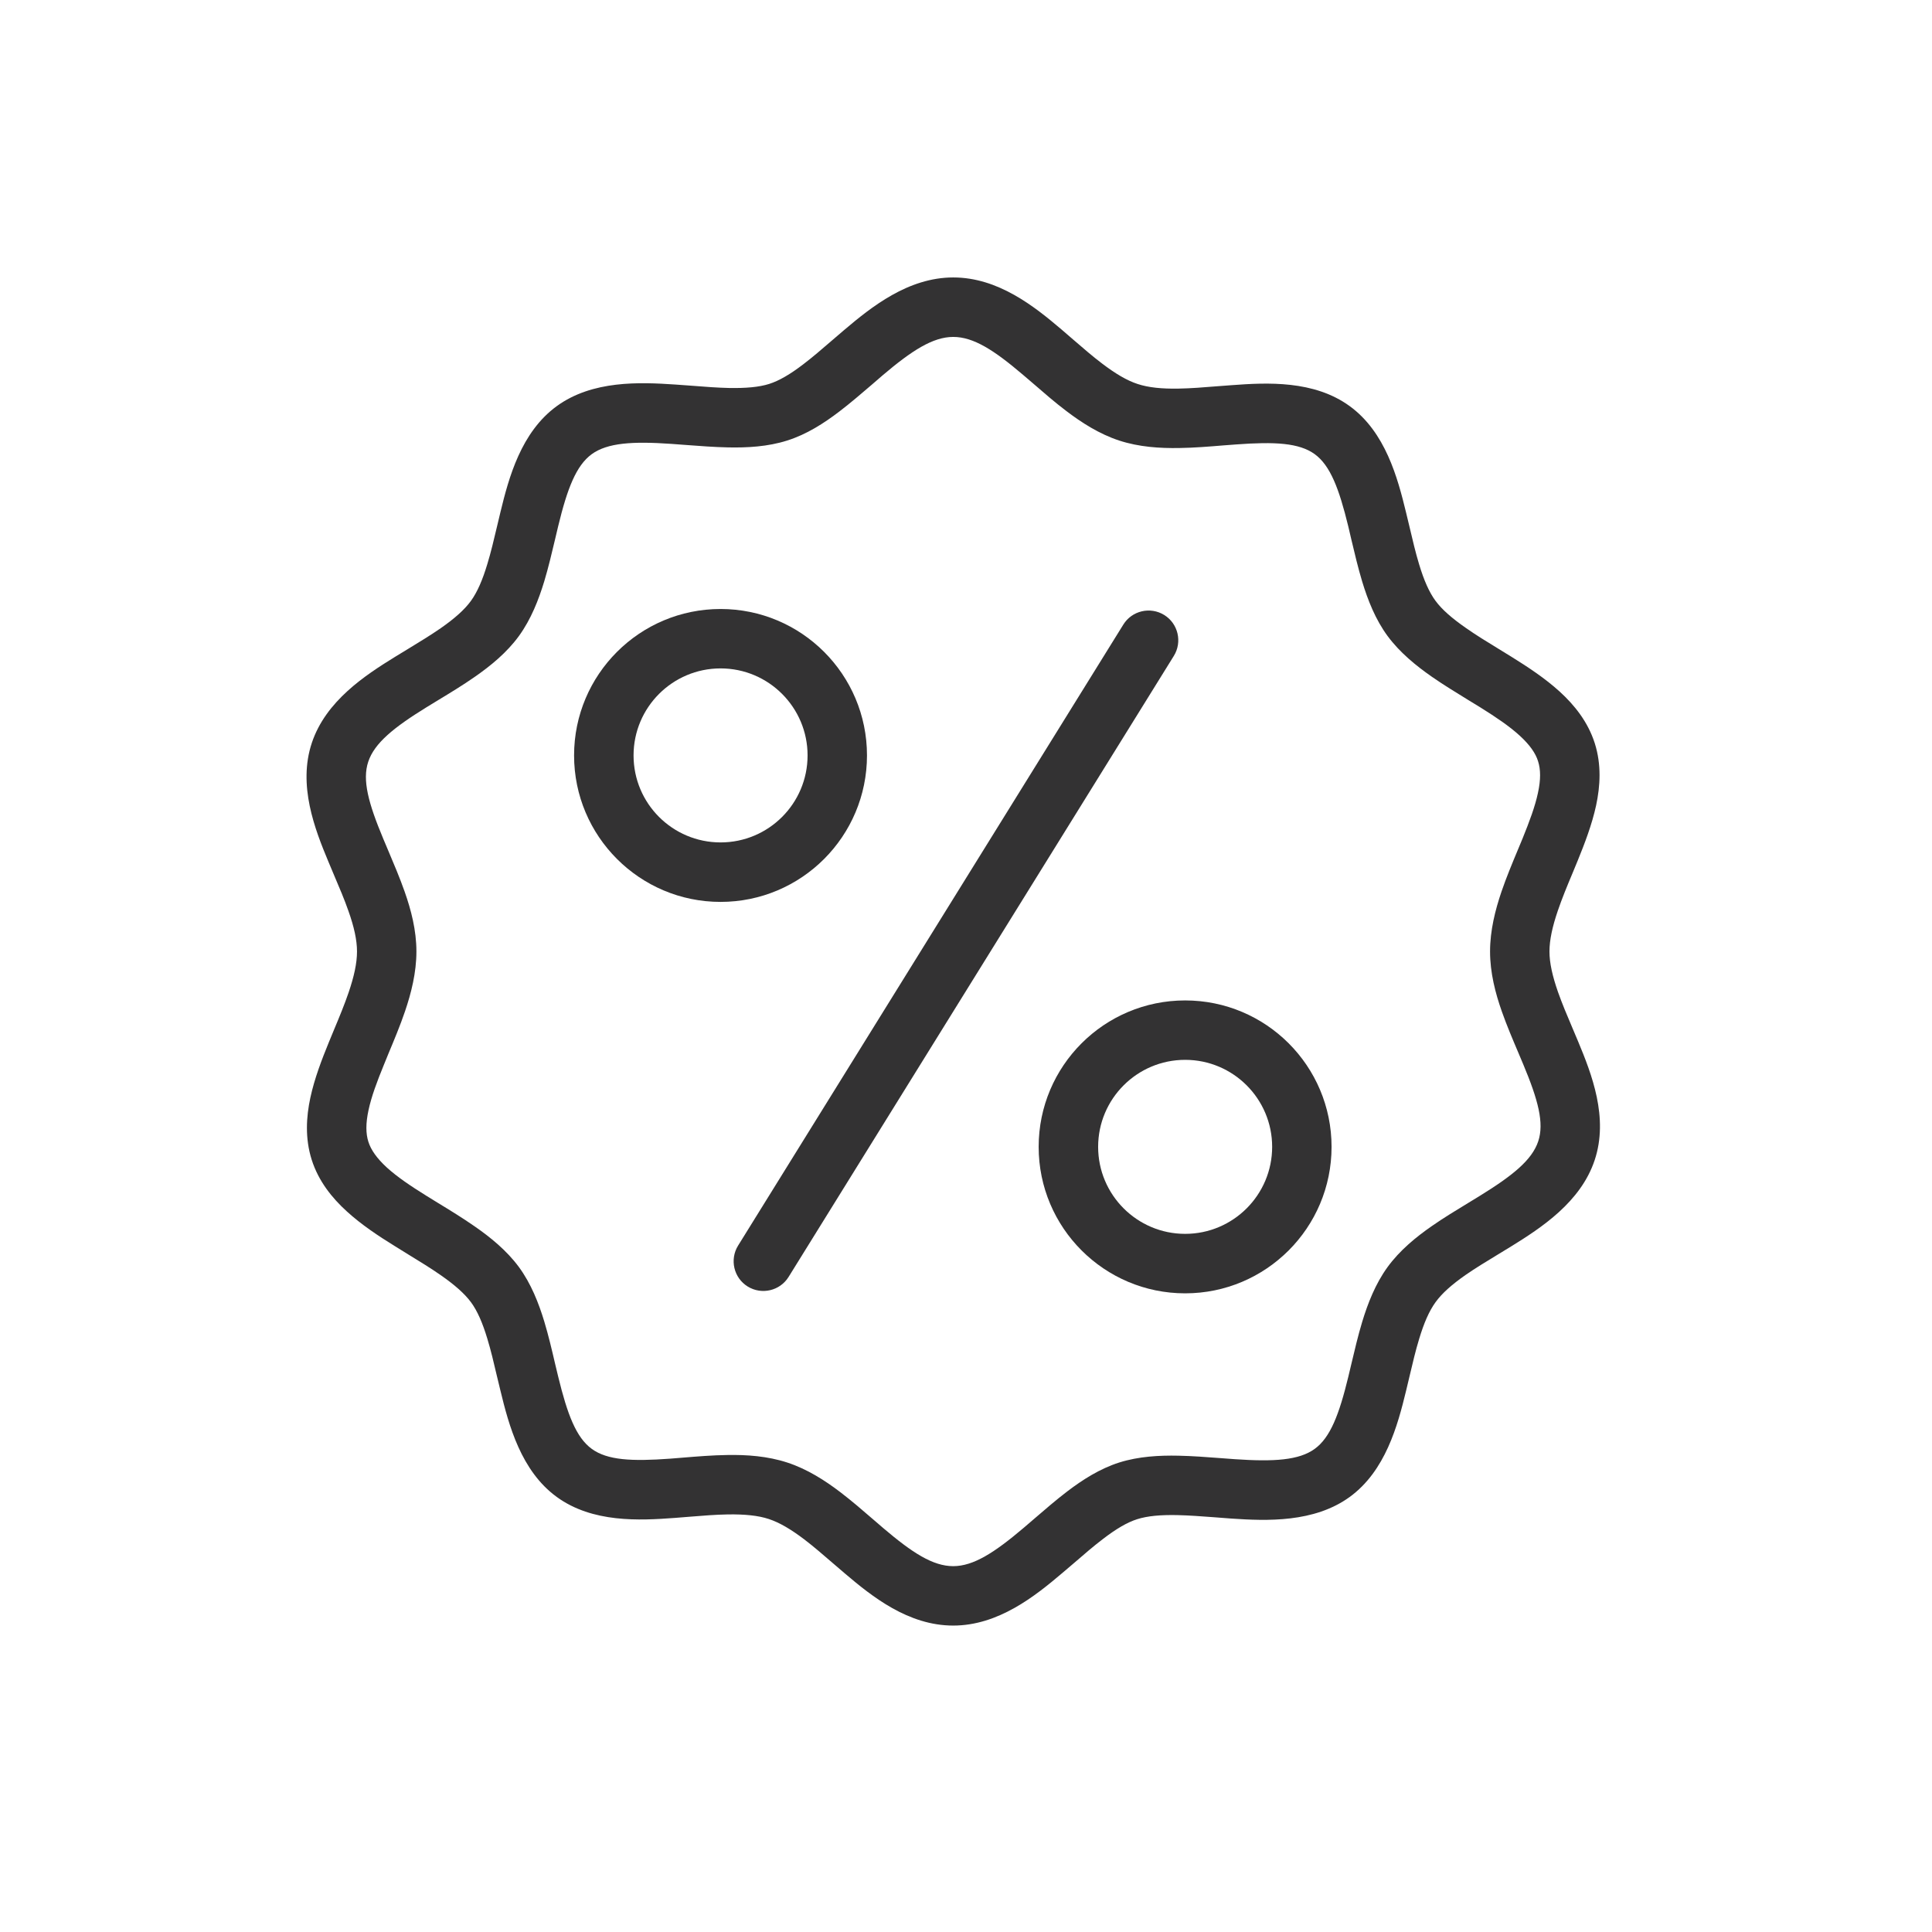 <svg width="28" height="28" viewBox="0 0 28 28" fill="none" xmlns="http://www.w3.org/2000/svg">
<g clip-path="url(#clip0_1_1397)">
<path fill-rule="evenodd" clip-rule="evenodd" d="M12.234 4.783C12.628 4.449 13.162 4.021 13.815 4.021C14.467 4.021 14.992 4.442 15.384 4.775C15.445 4.827 15.503 4.877 15.559 4.926C15.703 5.05 15.835 5.165 15.974 5.27C16.164 5.414 16.33 5.514 16.487 5.565C16.644 5.617 16.838 5.636 17.078 5.632C17.259 5.629 17.442 5.614 17.64 5.598C17.709 5.593 17.78 5.587 17.853 5.582C18.364 5.544 19.043 5.509 19.561 5.886C20.079 6.263 20.256 6.926 20.377 7.425C20.395 7.499 20.412 7.571 20.429 7.641C20.474 7.832 20.515 8.008 20.567 8.179C20.636 8.408 20.712 8.582 20.804 8.707C20.898 8.835 21.045 8.962 21.245 9.101C21.39 9.203 21.544 9.297 21.709 9.398C21.774 9.437 21.84 9.478 21.909 9.521C22.142 9.666 22.392 9.83 22.604 10.023C22.817 10.217 23.014 10.461 23.113 10.773C23.211 11.083 23.192 11.393 23.132 11.673C23.072 11.95 22.966 12.226 22.864 12.476C22.838 12.539 22.813 12.6 22.788 12.66C22.709 12.848 22.637 13.023 22.577 13.199C22.499 13.428 22.456 13.622 22.456 13.79C22.456 13.957 22.5 14.148 22.579 14.375C22.639 14.545 22.71 14.713 22.787 14.894C22.814 14.958 22.843 15.025 22.871 15.093C23.068 15.566 23.316 16.199 23.111 16.814C22.908 17.423 22.337 17.794 21.899 18.065C21.833 18.105 21.769 18.144 21.707 18.182C21.541 18.283 21.387 18.376 21.241 18.477C21.045 18.614 20.9 18.741 20.806 18.871C20.712 19 20.636 19.176 20.567 19.406C20.515 19.576 20.474 19.752 20.429 19.942C20.413 20.012 20.395 20.085 20.377 20.16C20.256 20.659 20.079 21.318 19.561 21.695C19.044 22.07 18.36 22.043 17.843 22.008C17.757 22.002 17.675 21.995 17.595 21.989C17.408 21.975 17.235 21.962 17.062 21.958C16.821 21.953 16.63 21.97 16.482 22.017C16.338 22.062 16.177 22.157 15.989 22.301C15.852 22.405 15.721 22.518 15.578 22.642C15.52 22.692 15.459 22.744 15.396 22.797C15.002 23.132 14.468 23.559 13.815 23.559C13.163 23.559 12.638 23.138 12.246 22.805C12.185 22.754 12.127 22.703 12.071 22.655C11.927 22.531 11.795 22.416 11.656 22.31C11.466 22.166 11.3 22.067 11.143 22.015C10.986 21.963 10.792 21.945 10.552 21.948C10.371 21.951 10.188 21.966 9.99 21.982C9.921 21.988 9.85 21.993 9.777 21.999C9.266 22.037 8.587 22.072 8.069 21.695C7.551 21.318 7.374 20.655 7.253 20.155C7.235 20.081 7.218 20.009 7.201 19.94C7.156 19.748 7.115 19.572 7.063 19.402C6.994 19.172 6.918 18.998 6.826 18.873C6.732 18.746 6.585 18.618 6.385 18.479C6.24 18.378 6.086 18.284 5.921 18.183C5.856 18.143 5.79 18.102 5.721 18.059C5.488 17.915 5.238 17.75 5.027 17.557C4.813 17.363 4.616 17.119 4.517 16.807C4.419 16.497 4.438 16.188 4.498 15.908C4.558 15.63 4.664 15.354 4.766 15.105C4.792 15.041 4.817 14.98 4.842 14.921C4.921 14.732 4.993 14.558 5.053 14.382C5.131 14.153 5.174 13.959 5.174 13.79C5.174 13.623 5.131 13.432 5.051 13.206C4.992 13.036 4.92 12.868 4.843 12.687C4.816 12.622 4.787 12.556 4.759 12.487C4.562 12.015 4.315 11.381 4.519 10.767C4.722 10.158 5.293 9.786 5.731 9.516C5.797 9.475 5.861 9.436 5.923 9.399C6.089 9.298 6.243 9.204 6.389 9.103C6.585 8.966 6.73 8.839 6.824 8.71C6.918 8.581 6.994 8.404 7.063 8.174C7.115 8.004 7.156 7.829 7.201 7.639C7.217 7.568 7.235 7.496 7.253 7.421C7.374 6.922 7.551 6.263 8.069 5.886C8.586 5.51 9.27 5.538 9.787 5.573C9.873 5.579 9.955 5.585 10.035 5.591C10.222 5.606 10.395 5.619 10.568 5.623C10.809 5.627 11 5.611 11.148 5.564C11.292 5.518 11.453 5.424 11.641 5.28C11.778 5.176 11.909 5.062 12.052 4.939C12.111 4.889 12.171 4.837 12.234 4.783ZM12.163 5.965C11.944 6.132 11.691 6.296 11.407 6.385C11.127 6.474 10.826 6.49 10.55 6.484C10.352 6.48 10.141 6.464 9.944 6.449C9.869 6.443 9.797 6.437 9.729 6.433C9.168 6.394 8.804 6.417 8.576 6.582C8.35 6.747 8.222 7.08 8.09 7.624C8.075 7.685 8.06 7.749 8.045 7.814C7.998 8.012 7.948 8.225 7.888 8.424C7.807 8.691 7.697 8.974 7.521 9.217C7.344 9.46 7.109 9.651 6.88 9.81C6.711 9.928 6.524 10.042 6.35 10.147C6.293 10.182 6.237 10.216 6.183 10.249C5.708 10.542 5.427 10.769 5.337 11.039C5.248 11.305 5.339 11.641 5.554 12.155C5.577 12.211 5.602 12.269 5.627 12.328C5.707 12.517 5.794 12.722 5.864 12.921C5.958 13.187 6.035 13.483 6.035 13.79C6.035 14.095 5.96 14.392 5.869 14.659C5.799 14.865 5.711 15.075 5.63 15.269C5.607 15.325 5.585 15.379 5.564 15.431C5.463 15.677 5.383 15.892 5.341 16.088C5.299 16.282 5.301 16.429 5.339 16.548C5.376 16.664 5.459 16.785 5.607 16.921C5.757 17.057 5.949 17.187 6.176 17.328C6.232 17.363 6.291 17.399 6.351 17.436C6.524 17.541 6.709 17.655 6.877 17.772C7.107 17.931 7.342 18.122 7.519 18.361C7.697 18.603 7.807 18.885 7.888 19.152C7.948 19.351 7.999 19.566 8.045 19.765C8.061 19.829 8.075 19.892 8.09 19.952C8.223 20.498 8.35 20.834 8.576 20.998C8.802 21.163 9.156 21.181 9.713 21.14C9.773 21.135 9.835 21.13 9.899 21.125C10.104 21.108 10.326 21.09 10.538 21.087C10.819 21.082 11.123 21.102 11.412 21.197C11.701 21.292 11.956 21.456 12.178 21.625C12.339 21.748 12.503 21.889 12.653 22.019C12.705 22.064 12.756 22.108 12.804 22.149C13.222 22.504 13.52 22.698 13.815 22.698C14.11 22.698 14.416 22.499 14.839 22.14C14.889 22.098 14.941 22.052 14.995 22.006C15.146 21.876 15.308 21.736 15.467 21.615C15.686 21.448 15.939 21.285 16.223 21.195C16.503 21.107 16.803 21.091 17.08 21.097C17.278 21.101 17.489 21.117 17.686 21.132C17.761 21.138 17.833 21.143 17.901 21.148C18.462 21.186 18.826 21.164 19.054 20.998C19.28 20.834 19.408 20.5 19.54 19.956C19.555 19.895 19.57 19.832 19.585 19.767C19.632 19.569 19.682 19.355 19.742 19.157C19.823 18.89 19.933 18.607 20.109 18.364C20.286 18.121 20.521 17.929 20.75 17.77C20.919 17.652 21.106 17.539 21.28 17.433C21.337 17.398 21.393 17.364 21.447 17.331C21.922 17.038 22.203 16.812 22.293 16.541C22.382 16.276 22.291 15.939 22.076 15.425C22.053 15.37 22.028 15.312 22.003 15.252C21.923 15.064 21.836 14.859 21.766 14.66C21.672 14.394 21.595 14.097 21.595 13.79C21.595 13.485 21.67 13.189 21.761 12.921C21.831 12.716 21.919 12.505 22 12.311C22.023 12.256 22.045 12.202 22.067 12.15C22.167 11.903 22.247 11.689 22.289 11.492C22.331 11.299 22.329 11.152 22.291 11.033C22.255 10.916 22.171 10.795 22.023 10.66C21.873 10.523 21.681 10.394 21.454 10.252C21.398 10.218 21.339 10.182 21.279 10.145C21.107 10.039 20.921 9.926 20.753 9.809C20.523 9.649 20.288 9.458 20.111 9.219C19.933 8.978 19.823 8.695 19.742 8.429C19.682 8.23 19.631 8.015 19.584 7.816C19.569 7.751 19.555 7.688 19.54 7.628C19.407 7.082 19.28 6.747 19.054 6.582C18.828 6.418 18.474 6.4 17.917 6.441C17.857 6.445 17.795 6.45 17.731 6.455C17.526 6.472 17.304 6.49 17.092 6.493C16.811 6.498 16.507 6.479 16.218 6.384C15.93 6.289 15.675 6.125 15.453 5.956C15.29 5.833 15.127 5.691 14.977 5.561C14.925 5.516 14.874 5.473 14.826 5.432C14.408 5.076 14.11 4.883 13.815 4.883C13.52 4.883 13.214 5.081 12.791 5.44C12.741 5.483 12.689 5.528 12.635 5.575C12.484 5.704 12.322 5.844 12.163 5.965Z" fill="#333233"/>
<path fill-rule="evenodd" clip-rule="evenodd" d="M10.443 9.687C9.747 9.687 9.182 10.252 9.182 10.948C9.182 11.645 9.747 12.209 10.443 12.209C11.139 12.209 11.704 11.645 11.704 10.948C11.704 10.252 11.139 9.687 10.443 9.687ZM8.32 10.948C8.32 9.776 9.271 8.826 10.443 8.826C11.615 8.826 12.565 9.776 12.565 10.948C12.565 12.12 11.615 13.071 10.443 13.071C9.271 13.071 8.32 12.12 8.32 10.948Z" fill="#333233"/>
<path fill-rule="evenodd" clip-rule="evenodd" d="M17.176 15.36C16.48 15.36 15.915 15.925 15.915 16.621C15.915 17.317 16.48 17.882 17.176 17.882C17.872 17.882 18.437 17.317 18.437 16.621C18.437 15.925 17.872 15.36 17.176 15.36ZM15.053 16.621C15.053 15.449 16.004 14.499 17.176 14.499C18.348 14.499 19.298 15.449 19.298 16.621C19.298 17.793 18.348 18.744 17.176 18.744C16.004 18.744 15.053 17.793 15.053 16.621Z" fill="#333233"/>
<path fill-rule="evenodd" clip-rule="evenodd" d="M16.873 8.913C17.075 9.038 17.137 9.304 17.012 9.506L11.429 18.506C11.304 18.708 11.038 18.77 10.836 18.645C10.634 18.52 10.572 18.254 10.697 18.052L16.28 9.052C16.405 8.85 16.671 8.788 16.873 8.913Z" fill="#333233"/>
</g>
<defs>
<clipPath id="clip0_1_1397">
<rect width="19.015" height="19.815" fill="white" transform="translate(4.308 3.877)"/>
</clipPath>
</defs>
</svg>
